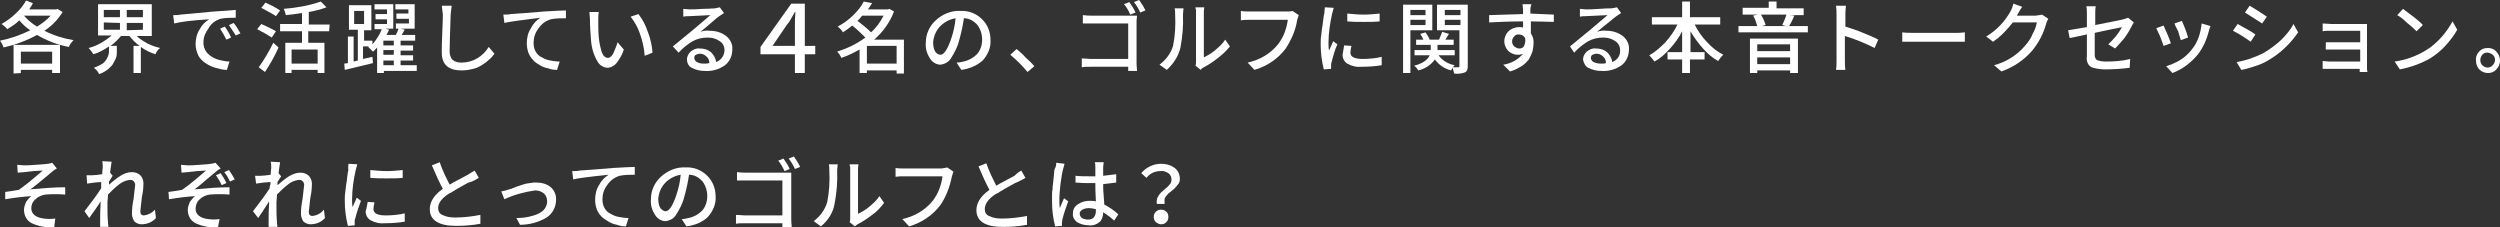 <?xml version="1.0" encoding="utf-8"?>
<!-- Generator: Adobe Illustrator 21.0.0, SVG Export Plug-In . SVG Version: 6.00 Build 0)  -->
<svg version="1.1" id="レイヤー_1" xmlns="http://www.w3.org/2000/svg" xmlns:xlink="http://www.w3.org/1999/xlink" x="0px"
	 y="0px" viewBox="0 0 479.3 43.6" style="enable-background:new 0 0 479.3 43.6;" xml:space="preserve">
<rect x="0" y="0" width="479.3" height="43.6" fill="#333333" stroke="none"/>
<style type="text/css">
	.st0{fill:#FFFFFF;}
</style>
<title>main-taidan-text-description</title>
<path class="st0" d="M11,1.7l1,0.6C11.1,3.8,9.9,5,8.5,5.9c1.8,0.9,3.7,1.5,5.6,1.8c-0.4,0.4-0.7,0.8-0.9,1.3C11,8.6,9,7.8,7.1,6.7
	c-2,1.1-4.2,1.9-6.4,2.4C0.5,8.6,0.3,8.2,0,7.8c2-0.4,4-1.1,5.8-2C5,5.3,4.3,4.6,3.7,3.9C3,4.6,2.2,5.1,1.4,5.6
	c-0.3-0.4-0.7-0.7-1.1-1c1-0.6,1.9-1.2,2.7-2c0.8-0.7,1.5-1.6,2-2.5l1.3,0.5C6.2,0.9,5.9,1.3,5.6,1.8h5.2L11,1.7z M2.6,14.1V8.6h8.9
	V14H10v-0.6H4V14L2.6,14.1z M10,9.9H4v2.3h6V9.9z M4.6,3L4.6,3c0.7,0.8,1.5,1.5,2.5,2.1C8.1,4.5,9,3.8,9.7,3H4.6z"/>
<path class="st0" d="M28.9,6.9h-2.7c0.6,0.6,1.3,1,2,1.4c0.8,0.4,1.6,0.7,2.5,0.9c-0.4,0.3-0.7,0.7-0.9,1.2c-1-0.3-2-0.8-2.8-1.4v5
	h-1.4V8.8h1.2c-0.8-0.5-1.4-1.2-2-1.9h-1.6c-0.6,0.7-1.3,1.4-2,1.9h1.2v1c0,0.4,0,0.8-0.1,1.1c-0.1,0.4-0.3,0.7-0.5,1.1
	c-0.2,0.5-0.6,0.8-1,1.2c-0.5,0.4-1.1,0.8-1.8,1c-0.2-0.5-0.6-0.9-1-1.2c0.5-0.2,1-0.4,1.5-0.7c0.4-0.2,0.6-0.5,0.9-0.9
	c0.2-0.3,0.3-0.6,0.4-0.9c0.1-0.3,0.1-0.6,0.1-0.9V8.9c-0.9,0.6-1.9,1.2-3,1.5c-0.2-0.4-0.6-0.8-0.9-1.2c1.6-0.4,3.1-1.3,4.4-2.4
	h-2.6V0.8h10.3V6.9z M19.9,1.9v1.4h3.1V1.9L19.9,1.9z M19.9,4.3v1.4h3.1V4.4L19.9,4.3z M27.4,3.3V1.9h-3.1v1.4L27.4,3.3z M27.4,5.7
	V4.4h-3.1v1.4L27.4,5.7z"/>
<path class="st0" d="M33.4,4.5l-0.2-1.6c0.6,0,1,0,1.4-0.1c3.1-0.3,5.3-0.5,6.5-0.6c1.8-0.1,3.1-0.2,4.1-0.3v1.5c-1,0-1.9,0-2.9,0.2
	c-1,0.3-1.8,0.9-2.3,1.8C39.4,6.2,39,7.1,39,8.1c0,0.5,0.1,1,0.3,1.4c0.2,0.4,0.4,0.7,0.8,1c0.3,0.3,0.7,0.5,1.1,0.7
	c0.4,0.2,0.9,0.3,1.3,0.4c0.5,0.1,1,0.2,1.5,0.2l-0.5,1.6c-0.7,0-1.5-0.2-2.2-0.4c-0.7-0.2-1.3-0.5-1.9-0.9
	c-0.6-0.4-1.1-0.9-1.4-1.5c-0.3-0.7-0.5-1.4-0.5-2.1c0-1,0.2-2,0.8-2.9c0.4-0.8,1-1.4,1.8-1.9C36.7,3.9,34.5,4.2,33.4,4.5z
	 M42.2,5.5l0.9-0.4c0.5,0.7,0.9,1.4,1.2,2.1l-0.9,0.4C43,6.8,42.6,6.1,42.2,5.5L42.2,5.5z M43.9,4.8l0.9-0.4c0.5,0.6,0.9,1.3,1.3,2
	l-0.9,0.4C44.8,6.1,44.3,5.5,43.9,4.8L43.9,4.8z"/>
<path class="st0" d="M52.9,6l-0.8,1.2c-0.9-0.6-1.8-1.1-2.8-1.6l0.8-1C51.6,5.3,52.5,5.7,52.9,6z M50.8,13.8l-1.2-0.9
	c1.1-1.5,2-3.1,2.8-4.7l1,0.9C52.7,10.7,51.8,12.3,50.8,13.8L50.8,13.8z M53.7,2l-0.8,1.1c-0.4-0.3-1.3-0.8-2.8-1.6l0.8-1
	C51.8,0.9,52.8,1.4,53.7,2z M63.1,6h-4v2.2h3.1V14h-1.3v-0.6h-5V14h-1.2V8.2h3.2V6h-4.2V4.6h4.2V2.5c-1.2,0.2-2.2,0.3-3.1,0.4
	c-0.1-0.4-0.2-0.8-0.4-1.2c2.4-0.2,4.8-0.6,7.1-1.4l1.1,1.1c-1.1,0.4-2.2,0.7-3.4,0.9v2.4h4L63.1,6z M60.9,12.2V9.5h-5v2.7H60.9z"/>
<path class="st0" d="M79.9,12.5v1.1h-6.3V14h-1.3V9.1c-0.3,0.3-0.5,0.6-0.8,0.8c-0.3-0.3-0.6-0.6-0.9-0.9l0.1-0.1h-1.1v2.4l1.8-0.4
	l0.1,1.2l-2.9,0.7l-2.5,0.6L66,12.2l0.7-0.1V7h1.1v4.8l0.8-0.2V5.7h-1.7V1h4.3v4.8h-1.4v2h1.6v0.7c0.8-0.9,1.4-1.9,1.8-2.9h-1.4v-1
	h2.4V3.7h-2.2v-1h2.2V1.8h-2.4v-1h3.6v4.7h-1.5l0.7,0.2l-0.5,1h1.8c0.3-0.7,0.5-1.1,0.5-1.2h-0.5v-1h2.5V3.6H76v-1h2.3V1.8h-2.5v-1
	h3.7v4.7h-2.6l0.7,0.2l-0.3,0.5l-0.3,0.5h2.6v1.1h-2.8v0.9h2.4v1h-2.4v0.9h2.4v1h-2.4v0.9L79.9,12.5z M67.9,2.1v2.5h1.9V2.1
	L67.9,2.1z M75.5,8.7V7.8h-2v0.9H75.5z M75.5,10.6V9.6h-2v0.9H75.5z M73.5,11.6v0.9h2v-0.9H73.5z"/>
<path class="st0" d="M84.7,1.1h1.9c-0.1,0.5-0.1,1.1-0.2,1.7c-0.1,3.3-0.2,5.7-0.2,7.1c0,0.6,0.2,1.2,0.6,1.6
	c0.5,0.4,1.1,0.5,1.7,0.5c2.2,0,4.1-1.2,5.2-3l1.1,1.3c-0.3,0.4-0.6,0.8-1,1.1c-0.4,0.4-0.8,0.7-1.3,1c-0.6,0.4-1.2,0.7-1.8,0.8
	c-0.7,0.2-1.5,0.3-2.2,0.3c-2.5,0-3.8-1.1-3.8-3.4c0-0.8,0-2.1,0.1-4c0.1-1.9,0.1-3,0.1-3.4C84.8,2.2,84.8,1.7,84.7,1.1z"/>
<path class="st0" d="M96.7,4.4l-0.2-1.6c0.6,0,1.1,0,1.4-0.1l2.8-0.2l3.7-0.3c2-0.1,3.3-0.2,4.1-0.2v1.5c-1,0-1.9,0-2.9,0.2
	c-1,0.3-1.8,0.9-2.4,1.8c-0.6,0.8-0.9,1.7-0.9,2.7c0,0.6,0.1,1.2,0.4,1.7c0.3,0.5,0.7,0.9,1.2,1.1c0.5,0.3,1,0.5,1.6,0.6
	c0.6,0.1,1.2,0.2,1.8,0.2l-0.5,1.6c-0.6,0-1.2-0.1-1.7-0.3c-0.6-0.1-1.1-0.3-1.6-0.6c-0.5-0.3-1-0.6-1.3-1c-0.4-0.4-0.7-0.9-0.9-1.4
	c-0.2-0.6-0.3-1.2-0.3-1.8c0-1,0.2-2,0.8-2.9c0.4-0.8,1-1.5,1.8-2C99.6,3.9,97.4,4.2,96.7,4.4z"/>
<path class="st0" d="M113,2.3h1.8c-0.1,0.5-0.1,1.1-0.1,1.6c0,1.1,0,2.2,0.1,3.3c0.1,1,0.3,1.9,0.6,2.9c0.3,0.7,0.7,1,1.2,1
	c0.3,0,0.7-0.3,1-0.9c0.3-0.7,0.6-1.4,0.8-2.1l1.2,1.4c-0.3,1-0.8,1.8-1.4,2.6c-0.4,0.5-1,0.8-1.6,0.9c-0.9,0-1.7-0.5-2.1-1.3
	c-0.7-1.2-1.1-2.6-1.2-4.1c-0.1-1.3-0.2-2.7-0.2-4C113.1,3.2,113,2.7,113,2.3z M120.9,3.2l1.5-0.5c0.8,1,1.4,2.2,1.8,3.4
	c0.5,1.3,0.8,2.6,0.9,4l-1.5,0.6c-0.1-1.4-0.4-2.8-0.9-4.2C122.3,5.3,121.7,4.2,120.9,3.2z"/>
<path class="st0" d="M138,1.4l0.8,1.1l-0.9,0.6c-0.2,0.2-0.6,0.4-1,0.8l-1.4,1.2l-1.2,1c0.6-0.2,1.2-0.3,1.8-0.2
	c1.1,0,2.2,0.3,3.1,1c0.8,0.6,1.3,1.6,1.2,2.6c0,1.2-0.5,2.3-1.4,3c-1.1,0.8-2.5,1.2-3.9,1.1c-0.9,0-1.7-0.2-2.5-0.6
	c-0.6-0.3-0.9-1-0.9-1.6c0-0.6,0.3-1.1,0.7-1.5c0.5-0.4,1.1-0.7,1.8-0.6c0.8,0,1.5,0.2,2.1,0.7c0.5,0.5,0.9,1.1,1,1.9
	c1-0.4,1.6-1.3,1.6-2.3c0-0.7-0.3-1.3-0.9-1.7c-0.7-0.5-1.5-0.7-2.3-0.7c-1,0-2,0.2-2.9,0.7c-1,0.6-1.9,1.3-2.7,2.2L129,8.9l3.9-3.2
	l3.3-2.8l-4.1,0.2c-0.3,0-0.7,0-1.1,0.1V1.7c0.4,0,0.8,0.1,1.2,0.1c0.5,0,1.3,0,2.5-0.1c1.2,0,2-0.1,2.4-0.1
	C137.4,1.5,137.7,1.5,138,1.4z M134.9,12.2c0.4,0,0.7,0,1.1-0.1c0-0.5-0.2-1-0.6-1.3c-0.3-0.3-0.7-0.5-1.2-0.5
	c-0.3,0-0.5,0.1-0.8,0.2c-0.2,0.1-0.3,0.4-0.3,0.6c0,0.3,0.2,0.6,0.5,0.8C134,12.1,134.4,12.2,134.9,12.2z"/>
<path class="st0" d="M156.3,8.8v1.6h-2v3.6h-1.9v-3.6h-6.6V9l5.9-8.3h2.6v8.1L156.3,8.8z M148.1,8.8h4.3V4.9c0-0.7,0-1.6,0.1-2.6
	h-0.1l-0.7,1.2c-0.3,0.6-0.6,1-0.8,1.2L148.1,8.8z"/>
<path class="st0" d="M173.3,7.6v6.5h-1.4v-0.6h-5.7V14h-1.4V9.5c-1.1,0.6-2.3,1.2-3.5,1.6c-0.2-0.5-0.5-0.9-0.8-1.2
	c1.9-0.6,3.8-1.5,5.4-2.7c-0.8-0.8-1.6-1.6-2.5-2.3c-0.6,0.5-1.2,0.9-1.8,1.3c-0.2-0.4-0.6-0.8-1-1.1c1.1-0.6,2.1-1.3,3-2.2
	c0.8-0.8,1.5-1.6,2-2.6l1.6,0.3c-0.1,0.2-0.4,0.6-0.8,1.2h3.8l0.3-0.1l0.9,0.5c-0.8,2.1-2.1,3.9-3.8,5.4H173.3z M169.4,3h-4.1
	c-0.3,0.4-0.6,0.7-0.9,1c0.9,0.7,1.8,1.4,2.6,2.2C168,5.3,168.8,4.2,169.4,3z M166.2,12.2h5.7V8.8h-5.7V12.2z"/>
<path class="st0" d="M184.3,13.4l-0.9-1.4c0.4,0,0.9-0.1,1.3-0.2c1-0.2,1.9-0.7,2.6-1.4c0.7-0.8,1-1.8,1-2.8c0-1-0.3-2-0.9-2.8
	c-0.7-0.8-1.6-1.3-2.6-1.3c-0.2,1.4-0.5,2.8-0.9,4.2c-0.3,1.3-0.9,2.4-1.6,3.5c-0.4,0.7-1.2,1.1-2,1.2c-0.8,0-1.6-0.5-2-1.2
	c-0.6-0.9-0.9-1.9-0.8-3c0-1.7,0.7-3.2,1.9-4.3c1.3-1.2,3-1.9,4.7-1.8c1.6-0.1,3.1,0.5,4.2,1.6c1.1,1.1,1.6,2.5,1.6,4
	c0.1,1.4-0.5,2.8-1.5,3.9C187.3,12.6,185.8,13.2,184.3,13.4z M180.3,10.5c0.7,0,1.4-1.1,2.1-3.2c0.4-1.2,0.7-2.5,0.8-3.8
	c-1.2,0.2-2.3,0.8-3.1,1.7c-0.7,0.8-1.1,1.8-1.2,2.9c0,0.6,0.1,1.3,0.4,1.8C179.5,10.2,179.9,10.5,180.3,10.5L180.3,10.5z"/>
<path class="st0" d="M198.3,12.7l-1.3,1.1c-1-1.2-2.1-2.3-3.3-3.3l1.2-1.1c0.6,0.5,1.2,1,1.7,1.6C197.3,11.6,197.9,12.2,198.3,12.7z
	"/>
<path class="st0" d="M217.9,4.2V12c0,0.1,0,0.7,0.1,1.6h-1.7c0,0,0-0.2,0-0.3s0-0.3,0-0.5h-7.1c-0.7,0-1.3,0-1.8,0.1v-1.7
	c0.7,0,1.3,0.1,1.7,0.1h7.2V4.5h-7h-1.7V2.9c0.7,0.1,1.3,0.1,1.7,0.1h7.5c0.4,0,0.8,0,1.2,0C217.9,3.7,217.9,4.1,217.9,4.2z
	 M217.7,2.4l-1,0.4c-0.3-0.7-0.7-1.4-1.2-2l1-0.4C217,1.1,217.4,1.7,217.7,2.4L217.7,2.4z M217.4,0.4l1-0.4c0.4,0.6,0.9,1.3,1.2,2
	l-1,0.4C218.3,1.7,217.9,1,217.4,0.4L217.4,0.4z"/>
<path class="st0" d="M223.7,13.4l-1.4-1c1.2-0.9,2.2-2.2,2.6-3.6c0.4-2,0.5-4,0.4-6c0-0.4,0-0.8-0.1-1.2h1.7c0,0.4-0.1,0.8-0.1,1.2
	c0.1,2.1-0.1,4.3-0.5,6.4C225.9,10.8,225,12.2,223.7,13.4z M230.2,13.4l-1-0.8c0.1-0.3,0.1-0.6,0.1-0.9V2.7c0-0.2,0-0.4,0-0.6
	s0-0.3-0.1-0.5c0-0.1,0-0.1,0-0.2h1.7c-0.1,0.4-0.1,0.8-0.1,1.2V11c0.8-0.4,1.5-0.8,2.2-1.4c0.7-0.6,1.4-1.2,1.9-2l0.9,1.3
	c-0.7,0.9-1.5,1.6-2.4,2.3c-0.9,0.7-1.8,1.3-2.8,1.8C230.5,13.1,230.3,13.2,230.2,13.4z"/>
<path class="st0" d="M247.8,2.1l1.2,0.8c-0.1,0.3-0.2,0.6-0.3,0.9c-0.3,2-1.1,3.8-2.2,5.5c-1.5,2-3.6,3.4-6,4.1l-1.3-1.4
	c2.3-0.5,4.4-1.7,5.9-3.6c0.5-0.7,0.9-1.4,1.2-2.2c0.3-0.8,0.5-1.6,0.6-2.4h-7.4c-0.4,0-1,0-1.6,0.1V2.1c0.5,0.1,1.1,0.1,1.6,0.1
	h7.3C247.2,2.2,247.5,2.2,247.8,2.1z"/>
<path class="st0" d="M254,1.4l1.7,0.1c-0.1,0.4-0.2,0.8-0.3,1.1c-0.4,1.8-0.7,3.7-0.7,5.6c0,0.5,0,1,0.1,1.5l0.8-1.8l0.8,0.6
	c-0.5,1.1-0.8,2.2-1.1,3.4c-0.1,0.2-0.1,0.4-0.1,0.7c0,0.1,0,0.3,0,0.6l-1.4,0.1c-0.4-1.6-0.6-3.2-0.6-4.8c0-0.5,0-1.1,0.1-1.7
	c0.1-0.6,0.1-1.2,0.2-1.6c0.1-0.4,0.1-0.9,0.2-1.5s0.1-0.9,0.2-1.1C253.9,2.2,254,1.8,254,1.4z M257.7,8.7l1.4,0.1
	c-0.1,0.4-0.2,0.9-0.2,1.3c0,0.8,0.8,1.2,2.3,1.2c1.2,0,2.5-0.1,3.7-0.4v1.6c-1.2,0.2-2.5,0.3-3.8,0.3c-1,0.1-1.9-0.1-2.8-0.6
	c-0.6-0.4-0.9-1-0.9-1.7C257.5,9.9,257.6,9.3,257.7,8.7L257.7,8.7z M258.3,4.1V2.6c1.1,0.1,2.1,0.2,3.2,0.2c1,0,2-0.1,3-0.2v1.5
	c-0.9,0.1-1.9,0.1-3.1,0.1C260.3,4.2,259.3,4.2,258.3,4.1L258.3,4.1z"/>
<path class="st0" d="M274.6,5.8h-4.2V14H269V0.9h5.6V5.8z M273.3,1.9h-2.9v1h2.9V1.9z M270.4,4.8h2.9v-1h-2.9V4.8z M281.4,0.9v11.6
	c0,0.3,0,0.6-0.1,0.9c-0.1,0.2-0.2,0.4-0.5,0.5c-0.6,0.2-1.3,0.3-2,0.2c-0.1-0.4-0.2-0.8-0.3-1.1c-0.1,0.1-0.2,0.3-0.3,0.5
	c-1.2-0.3-2.3-1-3.1-2.1c-0.8,1.1-1.9,1.8-3.2,2.1c-0.2-0.4-0.5-0.7-0.8-0.9c1.6-0.4,2.6-1.1,3-2h-2.9v-1h3.1v-1h-2.8v-1h1.4
	c-0.2-0.4-0.4-0.8-0.6-1.1l1-0.3c0.3,0.4,0.6,0.9,0.8,1.4h1.8c0.2-0.5,0.4-1,0.6-1.5l1.3,0.4l-0.7,1.1h1.6v1h-3.1v1h3.3v1h-3.1
	c0.7,1,1.9,1.7,3.1,1.9l-0.4,0.4h1.1c0.2,0,0.2-0.1,0.2-0.3V5.8h-4.3V0.9L281.4,0.9z M280,1.9h-3v1h3V1.9z M277,4.8h3V3.8h-3V4.8z"
	/>
<path class="st0" d="M297.9,2.8v1.4c-1,0-2.5-0.1-4.4-0.1c0,0.5,0,1.3,0,2.3c0.4,0.6,0.6,1.3,0.5,2c0,0.5-0.1,1-0.2,1.5
	c-0.2,0.5-0.4,1-0.7,1.5c-0.4,0.5-0.9,1-1.4,1.3c-0.7,0.4-1.4,0.8-2.2,1l-1.3-1.3c1.5-0.2,2.9-1,3.8-2.1c-0.9,0.4-2,0.2-2.8-0.5
	c-0.5-0.5-0.8-1.2-0.8-1.9c0-0.7,0.3-1.4,0.8-1.9c0.5-0.5,1.3-0.8,2-0.8c0.3,0,0.6,0,0.8,0.1V4.1c-2.4,0-4.6,0.1-6.5,0.2V2.9
	l3.2-0.1l3.3-0.1c0-0.1,0-0.2,0-0.4c0-0.1,0-0.2,0-0.4c0-0.4-0.1-0.7-0.1-1.1h1.7c-0.1,0.4-0.2,0.7-0.2,1.1c0,0.1,0,0.4,0,0.7
	L297.9,2.8z M289.9,7.9c0,0.4,0.1,0.7,0.4,1c0.3,0.2,0.6,0.4,1,0.4c0.4,0,0.8-0.2,0.9-0.5c0.2-0.5,0.3-1,0.2-1.5
	c-0.2-0.4-0.7-0.7-1.2-0.7c-0.4,0-0.7,0.1-0.9,0.4C290.1,7.2,289.9,7.5,289.9,7.9L289.9,7.9z"/>
<path class="st0" d="M310,1.4l0.8,1.1l-0.9,0.6c-0.2,0.2-0.6,0.4-1,0.8l-1.5,1.2l-1.2,1c0.6-0.2,1.2-0.3,1.8-0.2
	c1.1,0,2.2,0.3,3.1,1c0.8,0.6,1.3,1.6,1.2,2.6c0,1.2-0.5,2.3-1.4,3c-1.1,0.8-2.5,1.2-3.9,1.1c-0.9,0-1.7-0.2-2.5-0.6
	c-0.6-0.3-0.9-1-1-1.6c0-0.6,0.3-1.1,0.7-1.5c0.5-0.4,1.1-0.7,1.8-0.6c0.8,0,1.5,0.2,2.1,0.7c0.5,0.5,0.9,1.1,1,1.9
	c1-0.4,1.6-1.3,1.5-2.3c0-0.7-0.3-1.3-0.9-1.7c-0.7-0.5-1.5-0.7-2.3-0.7c-1,0-2,0.2-2.9,0.7c-1,0.6-1.9,1.3-2.7,2.2L301,8.9l3.9-3.2
	l3.3-2.8L304,3.1c-0.3,0-0.7,0-1.1,0.1V1.7c0.4,0,0.8,0.1,1.2,0.1c0.5,0,1.3,0,2.5-0.1s2-0.1,2.4-0.1C309.4,1.5,309.7,1.5,310,1.4z
	 M306.9,12.2c0.4,0,0.7,0,1-0.1c0-0.5-0.2-1-0.6-1.3c-0.3-0.3-0.7-0.5-1.2-0.5c-0.3,0-0.5,0.1-0.8,0.2c-0.2,0.1-0.3,0.4-0.3,0.6
	c0,0.3,0.2,0.6,0.5,0.8C306,12.1,306.4,12.2,306.9,12.2z"/>
<path class="st0" d="M329.8,4.7h-4.9c0.6,1.2,1.4,2.4,2.4,3.4c0.9,1,1.9,1.8,3.1,2.4c-0.4,0.3-0.7,0.8-1,1.2
	c-1.1-0.6-2.1-1.5-2.9-2.4c-0.9-1-1.7-2.1-2.4-3.3v4h2.7v1.4H324V14h-1.5v-2.6h-2.8V10h2.8V6c-0.6,1.2-1.4,2.3-2.4,3.4
	c-0.9,1-1.8,1.8-2.9,2.4c-0.3-0.4-0.6-0.8-1-1.2c1.1-0.6,2.1-1.5,3-2.4c0.9-1,1.8-2.2,2.4-3.5h-4.9V3.3h5.8v-3h1.5v3h5.8L329.8,4.7z
	"/>
<path class="st0" d="M343,5h3.6v1.2h-13.3V5h3.6c-0.2-0.7-0.4-1.4-0.8-2l0.9-0.2h-2.9V1.5h5V0.3h1.5v1.3h5.2v1.3h-2.7L344,3
	C343.6,4,343.2,4.7,343,5z M335.5,14V7.4h9.2V14h-1.5v-0.5h-6.3V14H335.5z M343.2,8.5h-6.3v1.3h6.3V8.5z M336.9,12.3h6.3V11h-6.3
	V12.3z M342.5,2.8h-4.9c0.4,0.6,0.7,1.3,0.9,2l-0.7,0.2h4.6l-0.7-0.2C342,4.1,342.3,3.5,342.5,2.8L342.5,2.8z"/>
<path class="st0" d="M360.1,7.6l-0.7,1.6c-1.8-0.9-3.7-1.7-5.7-2.3v4.6c0,0.6,0,1.3,0.1,1.9H352c0.1-0.6,0.1-1.3,0.1-1.9V2.8
	c0-0.6,0-1.1-0.1-1.7h1.9c-0.1,0.9-0.1,1.4-0.1,1.7v2.3c1,0.3,2.2,0.7,3.4,1.2C358.4,6.8,359.4,7.2,360.1,7.6z"/>
<path class="st0" d="M364.7,8V6.2c0.7,0.1,1.4,0.1,2.2,0.1h8.1c0.4,0,1,0,1.7-0.1V8H375h-8.2C366.1,8,365.3,8,364.7,8z"/>
<path class="st0" d="M391.5,2.8l1.2,0.8c-0.2,0.3-0.3,0.6-0.4,0.9c-0.5,1.9-1.4,3.6-2.6,5.1c-1.6,1.9-3.7,3.3-6,4.1l-1.4-1.2
	c2.3-0.6,4.4-1.9,6-3.8c0.6-0.7,1.1-1.4,1.4-2.2c0.4-0.7,0.7-1.5,0.8-2.2h-4.6c-1.1,1.4-2.3,2.7-3.8,3.7l-1.3-1
	c2-1.2,3.6-2.9,4.7-4.9c0.2-0.4,0.4-0.9,0.5-1.4l1.7,0.6c-0.2,0.3-0.5,0.7-0.8,1.3c-0.1,0.2-0.2,0.3-0.2,0.4h3.6
	C390.8,2.9,391.2,2.9,391.5,2.8z"/>
<path class="st0" d="M405.5,9.3l-1.3-0.8c0.5-0.5,1-1,1.5-1.6c0.4-0.5,0.8-1.1,1.1-1.7l-0.9,0.2l-2,0.4l-2.3,0.5v4.2
	c0,0.4,0.1,0.7,0.4,1c0.5,0.2,1.1,0.3,1.7,0.3c1.6,0,3.2-0.1,4.7-0.5l-0.1,1.7c-1.6,0.2-3.1,0.3-4.7,0.3c-0.8,0-1.5-0.1-2.3-0.3
	c-0.4-0.1-0.8-0.4-1-0.8c-0.2-0.4-0.3-0.9-0.2-1.4V6.6l-3.3,0.7l-0.3-1.5c0.5-0.1,1.7-0.3,3.6-0.6V2.7c0-0.5,0-1-0.1-1.5h1.8
	c-0.1,0.5-0.1,1-0.1,1.5v2.1c2.9-0.6,4.7-0.9,5.4-1.1c0.3-0.1,0.6-0.2,0.9-0.3l1.1,0.9c-0.2,0.3-0.3,0.5-0.4,0.7
	c-0.4,0.8-0.9,1.6-1.4,2.3C406.7,8,406.1,8.7,405.5,9.3z"/>
<path class="st0" d="M413.4,5.4l1.4-0.5c0.5,1.1,1,2.2,1.4,3.4l-1.4,0.5c-0.1-0.4-0.4-1.1-0.7-1.9C413.9,6.4,413.6,5.9,413.4,5.4z
	 M422.1,4.5l1.7,0.5c-0.2,0.5-0.3,0.8-0.3,0.9c-0.4,1.6-1.1,3.2-2.1,4.5c-1.3,1.6-3,2.9-4.9,3.6l-1.2-1.3c0.9-0.3,1.9-0.7,2.7-1.2
	c0.8-0.5,1.6-1.2,2.2-2c0.6-0.7,1-1.5,1.3-2.3C421.8,6.4,422,5.5,422.1,4.5L422.1,4.5z M416.9,4.5l1.4-0.5c0.5,1.1,0.9,2.1,1.2,3.2
	l-1.4,0.5c-0.2-0.6-0.3-1.1-0.5-1.7C417.3,5.4,417,4.9,416.9,4.5L416.9,4.5z"/>
<path class="st0" d="M428.1,5.9l0.9-1.3c0.5,0.3,1.1,0.6,1.8,1s1.2,0.7,1.6,1L431.5,8C430.4,7.2,429.3,6.5,428.1,5.9z M429.7,13.4
	l-0.9-1.5c1.8-0.3,3.5-0.9,5.1-1.7c1.2-0.7,2.3-1.5,3.4-2.5c0.9-0.9,1.8-1.9,2.4-3.1l0.9,1.6c-1.5,2.2-3.5,4.1-5.8,5.4
	c-0.8,0.5-1.6,0.8-2.5,1.1C431.3,13,430.5,13.3,429.7,13.4L429.7,13.4z M430.4,2.4l0.9-1.3c1.2,0.7,2.3,1.4,3.3,2.1l-0.9,1.3
	C432.6,3.8,431.5,3.1,430.4,2.4L430.4,2.4z"/>
<path class="st0" d="M453.9,13.8h-1.5c0-0.1,0-0.3,0-0.6h-7.1v-1.5c0.4,0,0.8,0.1,1.3,0.1h5.9V9.5h-5.1c-0.8,0-1.3,0-1.5,0V8.1h1.5
	h5.1V5.9H447c-0.7,0-1.3,0-1.7,0.1V4.5c0.6,0,1.1,0.1,1.7,0.1h6.8c0,0.1,0,0.4,0,0.9v7.5C453.8,13.2,453.8,13.5,453.9,13.8z"/>
<path class="st0" d="M460.1,13.3l-1-1.5c2.1-0.3,4.1-1,5.9-2.1c1.2-0.7,2.2-1.6,3.1-2.6c0.8-0.9,1.5-1.9,2.1-3l0.9,1.6
	c-0.6,1.1-1.4,2.1-2.2,3c-0.9,1-1.9,1.8-3,2.5C464.1,12.2,462.2,12.9,460.1,13.3z M459.6,2.9l1.1-1.2c0.5,0.4,1.2,0.9,2,1.5
	c0.6,0.5,1.3,1,1.8,1.6L463.3,6c-0.4-0.4-1-1-1.8-1.6C460.9,3.8,460.3,3.3,459.6,2.9z"/>
<path class="st0" d="M475.3,9.9c0.4-0.5,1-0.7,1.7-0.7c0.6,0,1.2,0.2,1.6,0.7c0.4,0.4,0.7,1,0.7,1.7c0,0.6-0.2,1.2-0.7,1.7
	c-0.4,0.5-1,0.7-1.6,0.7c-1.3,0-2.3-1-2.3-2.3C474.6,10.9,474.9,10.3,475.3,9.9z M475.9,12.5c0.6,0.6,1.5,0.6,2,0
	c0.6-0.6,0.6-1.5,0-2s-1.5-0.6-2,0c0,0,0,0,0,0C475.4,11.1,475.4,12,475.9,12.5C475.9,12.5,475.9,12.5,475.9,12.5z"/>
<path class="st0" d="M3.4,33.1l-0.1-1.5c0.4,0,0.9,0.1,1.3,0.1c0.4,0,1.1,0,2.2-0.1c1.1-0.1,1.9-0.1,2.3-0.2c0.3,0,0.6-0.1,0.9-0.2
	l0.9,1.1c-0.4,0.2-0.7,0.4-1,0.7l-1.8,1.5c-1.1,0.9-1.8,1.5-2.3,1.8c2.2-0.2,4.5-0.4,6.7-0.4v1.4c-1.3-0.1-2.5-0.1-3.8,0
	c-0.7,0.1-1.4,0.4-1.9,0.9c-0.5,0.4-0.8,1-0.8,1.7c0,1.1,0.8,1.8,2.4,2c0.7,0.1,1.4,0.1,2.2,0l-0.2,1.6c-1.5,0.2-3-0.1-4.3-0.7
	c-1-0.5-1.5-1.5-1.5-2.6c0-0.5,0.2-1,0.4-1.5c0.3-0.4,0.6-0.8,1-1.1c-1.6,0.1-3.2,0.3-5,0.6L1,36.8l1.4-0.2l1.2-0.2
	c0.9-0.6,2.4-1.8,4.6-3.7l-1.8,0.1L4.7,33L3.4,33.1z"/>
<path class="st0" d="M29.7,40.2l0.2,1.6c-0.7,0.8-1.7,1.2-2.8,1.2c-0.5,0-0.9-0.2-1.3-0.5c-0.3-0.4-0.5-1-0.5-1.5
	c0-0.9,0.1-1.9,0.3-2.8c0.1-0.9,0.2-1.7,0.3-2.6c0.1-0.5-0.3-1.1-0.8-1.1c-0.1,0-0.2,0-0.3,0c-0.7,0.1-1.4,0.4-1.9,0.8
	c-0.8,0.6-1.5,1.3-2.2,2c0,0.7-0.1,1.2-0.1,1.5c0,1.6,0,2.8,0.1,3.7c0,0.2,0,0.5,0.1,1h-1.6c0-0.5,0-0.8,0-1c0-1,0-2.3,0.1-3.9
	c-1,1.6-1.8,2.6-2.2,3.2l-0.9-1.3c1.4-1.8,2.5-3.3,3.2-4.4c0-0.2,0-0.4,0-0.6s0-0.5,0-0.6L18.1,35l-1.4,0.2l-0.1-1.6
	c0.2,0,0.6,0,1.1,0s1.2-0.1,1.9-0.2c0-0.7,0.1-1.1,0.1-1.3c0-0.4,0-0.8-0.1-1.2l1.8,0.1c-0.1,0.7-0.2,1.4-0.3,2.1l0.5,0.6
	c-0.2,0.3-0.4,0.6-0.7,1.1v0.6c0.7-0.6,1.4-1.2,2.2-1.7c0.6-0.4,1.4-0.7,2.2-0.7c0.6,0,1.2,0.2,1.6,0.6c0.4,0.4,0.6,1,0.6,1.5
	c0,0.9-0.1,1.8-0.3,2.7c-0.1,0.9-0.2,1.8-0.3,2.7c0,0.5,0.2,0.8,0.7,0.8C28.4,41.2,29.2,40.8,29.7,40.2z"/>
<path class="st0" d="M34.8,33.1l-0.1-1.5c0.4,0,0.9,0.1,1.3,0.1c0.4,0,1.1,0,2.2-0.1c1.1-0.1,1.9-0.1,2.2-0.2c0.3,0,0.6-0.1,0.9-0.2
	l1,1.1c-0.4,0.2-0.7,0.4-1,0.7l-1.8,1.5c-1,0.9-1.8,1.5-2.2,1.8c2.2-0.2,4.5-0.4,6.7-0.4v1.4c-1.3-0.1-2.5-0.1-3.8,0
	c-0.7,0.1-1.4,0.4-1.9,0.9c-0.5,0.4-0.8,1.1-0.8,1.8c0,1.1,0.8,1.8,2.4,2c0.7,0.1,1.4,0.1,2.2,0l-0.3,1.5c-1.5,0.2-3-0.1-4.3-0.7
	c-1-0.5-1.5-1.5-1.5-2.6c0-0.5,0.2-1,0.4-1.5c0.3-0.4,0.6-0.8,1-1.1c-1.6,0.1-3.2,0.3-5,0.6l-0.1-1.4l1.4-0.2l1.2-0.2
	c1.6-1.1,3.1-2.4,4.6-3.7l-1.7,0.1L36,33L34.8,33.1z M41.4,33.6l0.9-0.4c0.4,0.6,0.8,1.2,1.1,1.9l-0.9,0.4
	C42.2,34.8,41.8,34.2,41.4,33.6z M43,33l0.9-0.4c0.4,0.6,0.8,1.2,1.1,1.8l-0.9,0.4C43.8,34.2,43.5,33.6,43,33z"/>
<path class="st0" d="M62.1,40.2l0.2,1.6c-0.7,0.8-1.7,1.2-2.8,1.2c-0.5,0-0.9-0.2-1.3-0.5c-0.3-0.4-0.5-1-0.5-1.5
	c0-0.9,0.1-1.9,0.3-2.8c0.1-0.9,0.2-1.7,0.3-2.6c0.1-0.5-0.3-1.1-0.8-1.1c-0.1,0-0.2,0-0.3,0c-0.7,0.1-1.4,0.4-1.9,0.8
	c-0.8,0.6-1.5,1.3-2.2,2c0,0.7-0.1,1.2-0.1,1.5c0,1.6,0,2.8,0.1,3.7c0,0.2,0,0.5,0.1,1h-1.7c0-0.5,0-0.8,0-1c0-1,0-2.3,0.1-3.9
	c-1,1.6-1.7,2.6-2.1,3.2l-1-1.3c1.4-1.8,2.5-3.3,3.2-4.4c0-0.2,0-0.4,0.1-0.6s0-0.5,0.1-0.6L50.5,35l-1.4,0.2l-0.2-1.5
	c0.2,0,0.6,0,1.1,0c0.5,0,1.2-0.1,1.9-0.2c0-0.7,0.1-1.1,0.1-1.3c0-0.4,0-0.8-0.1-1.2l1.8,0.1c-0.1,0.7-0.2,1.4-0.3,2.1l0.5,0.6
	c-0.2,0.3-0.4,0.6-0.7,1.1v0.6c0.7-0.6,1.4-1.2,2.2-1.7c0.7-0.4,1.4-0.7,2.2-0.7c0.6,0,1.2,0.2,1.6,0.6c0.4,0.4,0.6,1,0.6,1.5
	c0,0.9-0.1,1.8-0.3,2.7c-0.1,0.9-0.2,1.8-0.3,2.7c0,0.5,0.2,0.8,0.7,0.8C60.9,41.3,61.6,40.8,62.1,40.2z"/>
<path class="st0" d="M66.8,31.4l1.7,0.1c-0.1,0.4-0.2,0.8-0.3,1.1c-0.4,1.8-0.7,3.7-0.7,5.6c0,0.5,0,1,0.1,1.5l0.8-1.8l0.8,0.6
	c-0.4,1.1-0.8,2.2-1.1,3.4c-0.1,0.2-0.1,0.4-0.1,0.7c0,0.1,0,0.3,0,0.6l-1.3,0.1c-0.4-1.6-0.6-3.2-0.6-4.8c0-0.5,0-1.1,0.1-1.7
	c0.1-0.6,0.1-1.2,0.2-1.6c0.1-0.4,0.1-0.9,0.2-1.5c0.1-0.6,0.1-0.9,0.2-1.1C66.7,32.2,66.8,31.8,66.8,31.4z M70.5,38.7l1.3,0.1
	c-0.1,0.4-0.2,0.9-0.2,1.3c0,0.8,0.8,1.2,2.3,1.2c1.2,0,2.5-0.1,3.7-0.4v1.6c-1.2,0.2-2.5,0.3-3.8,0.3c-1,0.1-1.9-0.1-2.8-0.6
	c-0.6-0.4-0.9-1-0.9-1.7C70.3,39.9,70.4,39.2,70.5,38.7z M71,34.1v-1.5c1.1,0.1,2.1,0.2,3.2,0.2c1,0,2-0.1,3-0.2v1.5
	c-0.9,0.1-1.9,0.1-3.1,0.1C73.1,34.2,72.1,34.2,71,34.1z"/>
<path class="st0" d="M91,32.7l0.8,1.4c-0.5,0.3-0.9,0.5-1.3,0.7L89.8,35l-0.9,0.5L88,36l-1,0.6c-0.3,0.2-0.6,0.4-0.9,0.5
	C84.7,38,84,38.9,84,39.9c0,0.6,0.3,1.1,0.8,1.3c0.8,0.4,1.6,0.5,2.5,0.5c1.6,0,3.2-0.2,4.8-0.5v1.7c-1.6,0.3-3.1,0.4-4.7,0.4
	c-3.3,0-5-1.1-5-3.2c0-1.4,0.8-2.7,2.5-3.9c-0.6-1.1-1.3-2.6-2.1-4.5l1.5-0.6c0.5,1.5,1.2,2.9,1.9,4.3c0.5-0.3,1.2-0.7,2-1.1
	l1.5-0.8C90.2,33.2,90.6,32.9,91,32.7z"/>
<path class="st0" d="M96.7,38.2l-0.6-1.5c0.5-0.1,1-0.2,1.5-0.4l0.4-0.1l0.5-0.2l0.5-0.2l0.6-0.2l0.6-0.2l0.7-0.2l0.7-0.1l0.7-0.1
	h0.6c1,0,2,0.3,2.7,0.9c0.7,0.6,1.1,1.6,1,2.5c0,1.3-0.7,2.6-1.8,3.3c-1.5,0.9-3.3,1.4-5.1,1.4L99,41.8c1,0,2-0.1,3-0.4
	c0.8-0.2,1.5-0.5,2.1-1c0.5-0.5,0.8-1.1,0.8-1.8c0-0.6-0.2-1.1-0.6-1.5c-0.5-0.4-1.1-0.6-1.7-0.6C100.6,36.8,98.6,37.3,96.7,38.2z"
	/>
<path class="st0" d="M109.9,34.4l-0.2-1.6c0.6,0,1.1,0,1.4-0.1l2.8-0.2l3.7-0.3c2-0.1,3.3-0.2,4.1-0.2v1.5c-1,0-1.9,0-2.9,0.2
	c-1,0.3-1.8,0.9-2.4,1.8c-0.6,0.8-0.9,1.7-0.9,2.7c0,0.6,0.1,1.2,0.4,1.7c0.3,0.5,0.7,0.9,1.2,1.1c0.5,0.3,1,0.5,1.6,0.6
	c0.6,0.1,1.2,0.2,1.8,0.2l-0.5,1.6c-0.6,0-1.2-0.1-1.7-0.3c-0.6-0.1-1.1-0.3-1.6-0.6c-0.5-0.3-1-0.6-1.4-1c-0.4-0.4-0.7-0.9-0.9-1.4
	c-0.2-0.6-0.3-1.2-0.3-1.8c0-1,0.2-2,0.8-2.9c0.4-0.8,1-1.4,1.8-1.9C112.8,33.9,110.6,34.2,109.9,34.4z"/>
<path class="st0" d="M131.6,43.4l-0.9-1.4c0.4,0,0.9-0.1,1.3-0.2c1-0.2,1.9-0.7,2.6-1.4c0.7-0.8,1-1.8,1-2.8c0-1-0.3-2-0.9-2.8
	c-0.7-0.8-1.6-1.3-2.6-1.3c-0.2,1.4-0.5,2.8-0.9,4.2c-0.3,1.3-0.9,2.4-1.6,3.5c-0.4,0.7-1.2,1.1-2,1.2c-0.8,0-1.6-0.5-2-1.2
	c-0.6-0.9-0.9-1.9-0.8-3c0-1.7,0.7-3.2,1.9-4.3c1.3-1.2,3-1.9,4.7-1.8c1.6-0.1,3.1,0.5,4.2,1.6c1.1,1.1,1.6,2.5,1.6,4
	c0.1,1.4-0.5,2.8-1.5,3.9C134.7,42.6,133.2,43.2,131.6,43.4z M127.6,40.5c0.7,0,1.4-1.1,2.1-3.2c0.4-1.2,0.7-2.5,0.8-3.8
	c-1.2,0.2-2.3,0.8-3.1,1.7c-0.7,0.8-1.1,1.8-1.2,2.9c0,0.6,0.1,1.3,0.4,1.8C126.9,40.2,127.2,40.5,127.6,40.5L127.6,40.5z"/>
<path class="st0" d="M151.7,34.2V42c0,0.1,0,0.7,0.1,1.6H150c0,0,0-0.2,0-0.3s0-0.3,0-0.5h-7.1c-0.7,0-1.3,0-1.8,0.1v-1.7
	c0.7,0,1.3,0.1,1.7,0.1h7.2v-6.7h-7h-1.7v-1.6c0.7,0.1,1.3,0.1,1.7,0.1h7.5c0.4,0,0.8,0,1.2,0C151.7,33.7,151.7,34.1,151.7,34.2z
	 M151.4,32.4l-1,0.4c-0.3-0.7-0.7-1.4-1.2-2l1-0.4C150.7,31.1,151.1,31.7,151.4,32.4L151.4,32.4z M151.2,30.4l1-0.4
	c0.4,0.6,0.9,1.3,1.2,2l-1,0.4C152.1,31.7,151.7,31,151.2,30.4L151.2,30.4z"/>
<path class="st0" d="M157.4,43.4l-1.4-1c1.2-0.9,2.2-2.2,2.6-3.7c0.4-2,0.5-4,0.4-6c0-0.4,0-0.8-0.1-1.2h1.7c0,0.4-0.1,0.8-0.1,1.2
	c0.1,2.1-0.1,4.3-0.5,6.4C159.7,40.8,158.8,42.2,157.4,43.4z M163.9,43.4l-1-0.8c0.1-0.3,0.1-0.6,0.1-0.9v-8.9c0-0.2,0-0.4,0-0.6
	s0-0.3-0.1-0.5c0-0.1,0-0.1,0-0.2h1.7c-0.1,0.4-0.1,0.8-0.1,1.2V41c0.8-0.4,1.5-0.8,2.2-1.4c0.7-0.6,1.4-1.2,1.9-2l0.9,1.3
	c-0.7,0.9-1.4,1.7-2.3,2.3c-0.9,0.7-1.8,1.3-2.8,1.8C164.3,43.1,164.1,43.2,163.9,43.4z"/>
<path class="st0" d="M181.6,32.1l1.2,0.8c-0.1,0.3-0.2,0.6-0.3,0.9c-0.4,2-1.1,3.9-2.2,5.5c-1.5,2-3.6,3.4-6,4.1l-1.3-1.4
	c2.3-0.5,4.4-1.7,5.9-3.6c0.5-0.7,0.9-1.4,1.2-2.2c0.3-0.8,0.5-1.6,0.6-2.4h-7.4c-0.4,0-1,0-1.6,0.1v-1.7c0.5,0.1,1.1,0.1,1.6,0.1
	h7.3C180.9,32.2,181.3,32.2,181.6,32.1z"/>
<path class="st0" d="M195.8,32.7l0.8,1.4c-0.5,0.3-0.9,0.5-1.3,0.7l-0.7,0.3l-0.9,0.5l-0.9,0.5l-1,0.6c-0.3,0.2-0.6,0.4-0.9,0.5
	c-1.4,0.9-2.1,1.9-2.1,2.9c0,0.6,0.3,1.1,0.8,1.3c0.8,0.4,1.6,0.5,2.5,0.5c1.6,0,3.2-0.2,4.8-0.5v1.7c-1.6,0.3-3.1,0.4-4.7,0.4
	c-3.3,0-5-1.1-5-3.2c0-1.4,0.8-2.7,2.5-3.9c-0.6-1.1-1.3-2.6-2.1-4.5l1.5-0.6c0.5,1.5,1.2,2.9,1.9,4.3c0.5-0.3,1.2-0.7,2-1.1
	l1.5-0.8C195,33.2,195.4,32.9,195.8,32.7z"/>
<path class="st0" d="M202.5,31.2l1.6,0.2c-0.1,0.4-0.2,0.7-0.3,1.1c-0.2,0.7-0.3,1.6-0.5,2.9c-0.1,1-0.2,2-0.2,3c0,0.5,0,1,0.1,1.5
	c0-0.1,0.3-0.7,0.8-1.9l0.8,0.6c-0.4,1.1-0.8,2.2-1.1,3.4c0,0.2-0.1,0.4-0.1,0.7c0,0.1,0,0.2,0,0.3c0,0.1,0,0.2,0,0.3l-1.3,0.1
	c-0.4-1.5-0.6-3.1-0.6-4.7c0-0.4,0-0.7,0-1.2c0-0.4,0-0.8,0.1-1.2c0-0.3,0-0.7,0.1-1.2l0.1-1c0-0.2,0.1-0.6,0.1-1s0.1-0.6,0.1-0.7
	C202.5,31.9,202.5,31.5,202.5,31.2z M214.4,41.1l-0.8,1.2c-0.6-0.6-1.3-1.1-2.1-1.6l0,0c0,0.7-0.2,1.3-0.6,1.8
	c-0.6,0.5-1.3,0.8-2.1,0.7c-0.8,0-1.6-0.2-2.3-0.6c-0.5-0.4-0.9-1-0.8-1.7c0-0.7,0.3-1.3,0.9-1.7c0.7-0.5,1.5-0.7,2.3-0.7
	c0.4,0,0.8,0,1.2,0.1c-0.1-1.7-0.1-2.9-0.1-3.5h-1.3c-0.5,0-1.4,0-2.5-0.1v-1.3c0.9,0.1,1.8,0.1,2.6,0.1h1.2c0-0.3,0-0.6,0-1
	s0-0.6,0-0.7c0-0.3,0-0.7-0.1-1h1.7c0,0.3-0.1,0.6-0.1,0.9s0,0.9,0,1.7c0.8-0.1,1.6-0.2,2.5-0.3V35c-0.8,0.1-1.7,0.2-2.5,0.3
	c0,0.6,0,1.4,0.1,2.3c0.1,1,0.1,1.5,0.1,1.6C212.6,39.7,213.6,40.3,214.4,41.1L214.4,41.1z M210.1,40.5v-0.4
	c-0.4-0.1-0.9-0.2-1.4-0.2c-0.4,0-0.8,0.1-1.2,0.3c-0.3,0.2-0.5,0.4-0.5,0.8c0,0.3,0.2,0.6,0.4,0.8c0.4,0.2,0.8,0.3,1.2,0.3
	c0.4,0,0.8-0.1,1.1-0.4C210,41.3,210.1,40.9,210.1,40.5L210.1,40.5z"/>
<path class="st0" d="M223.3,39.1h-1.5c-0.1-0.4,0-0.9,0.1-1.2c0.2-0.4,0.4-0.7,0.7-1c0.3-0.3,0.6-0.5,0.9-0.8
	c0.3-0.2,0.6-0.5,0.8-0.8c0.2-0.2,0.3-0.5,0.3-0.9c0-0.5-0.2-0.9-0.6-1.2c-0.5-0.3-1-0.5-1.6-0.4c-1,0-2,0.5-2.6,1.3l-1-0.9
	c0.9-1.1,2.3-1.8,3.8-1.8c0.9,0,1.8,0.2,2.6,0.8c0.7,0.5,1,1.3,1,2.1c0,0.4-0.1,0.8-0.4,1.1c-0.2,0.3-0.5,0.6-0.8,0.9l-1,0.8
	c-0.3,0.3-0.5,0.6-0.7,0.9C223.3,38.3,223.2,38.7,223.3,39.1z M221.6,42.6c-0.3-0.3-0.4-0.6-0.4-1c0-0.4,0.1-0.7,0.4-1
	c0.3-0.3,0.6-0.4,1-0.4c0.4,0,0.7,0.1,1,0.4c0.3,0.2,0.4,0.6,0.4,1c0,0.4-0.1,0.7-0.4,1c-0.3,0.3-0.6,0.4-1,0.4
	C222.2,43,221.9,42.8,221.6,42.6L221.6,42.6z"/>
</svg>
